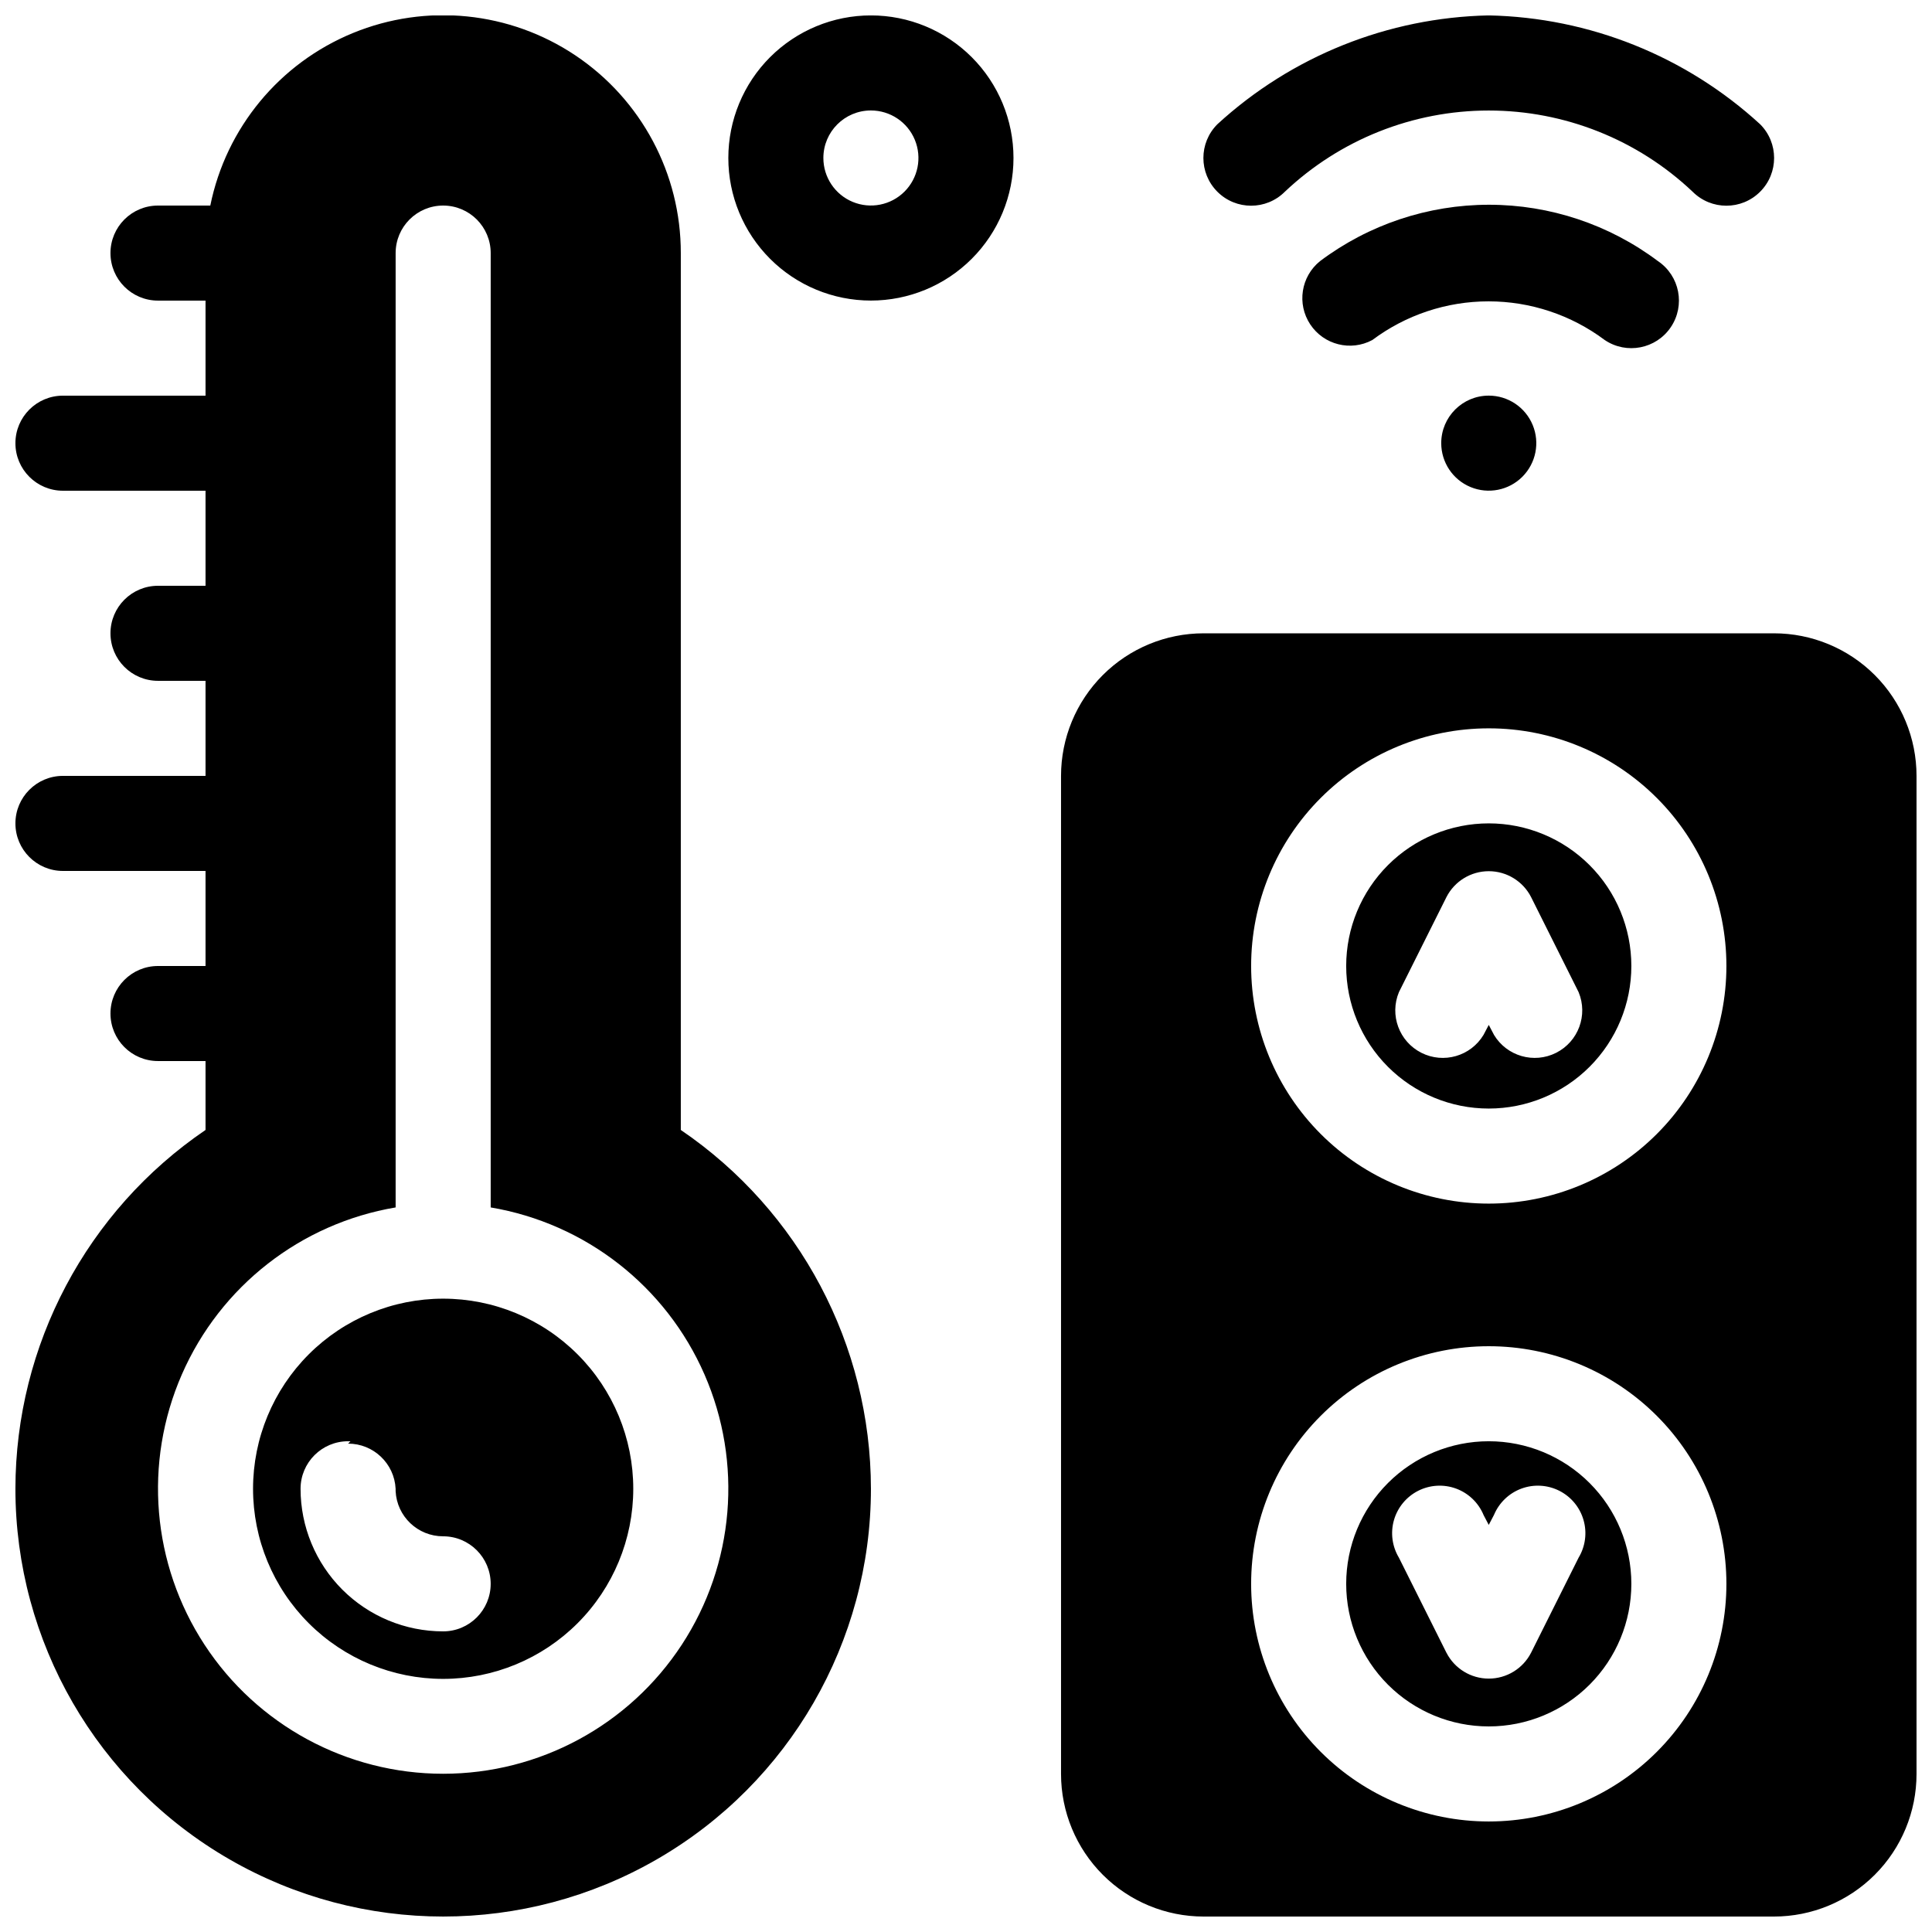 <?xml version="1.0" encoding="UTF-8"?>
<!-- Uploaded to: ICON Repo, www.svgrepo.com, Generator: ICON Repo Mixer Tools -->
<svg width="800px" height="800px" version="1.1" viewBox="144 144 512 512" xmlns="http://www.w3.org/2000/svg">
 <defs>
  <clipPath id="a">
   <path d="m148.09 148.09h503.81v503.81h-503.81z"/>
  </clipPath>
 </defs>
 <g clip-path="url(#a)">
  <path d="m199.73 198.48c4.18-20.594 18.355-37.742 37.789-45.723 19.438-7.984 41.574-5.746 59.02 5.961 17.445 11.707 27.906 31.344 27.883 52.355v232.38c31.488 21.414 50.352 57.012 50.383 95.094 0 40.496-21.605 77.922-56.68 98.168-35.07 20.25-78.285 20.25-113.36 0-35.074-20.246-56.68-57.672-56.68-98.168 0.031-38.082 18.895-73.68 50.383-95.094v-18.266h-12.598c-6.957 0-12.594-5.637-12.594-12.594s5.637-12.594 12.594-12.594h12.598v-25.191h-37.789c-6.953 0-12.594-5.641-12.594-12.598 0-6.953 5.641-12.594 12.594-12.594h37.789v-25.191h-12.598c-6.957 0-12.594-5.637-12.594-12.594s5.637-12.594 12.594-12.594h12.598v-25.191h-37.789c-6.953 0-12.594-5.641-12.594-12.598 0-6.953 5.641-12.594 12.594-12.594h37.789v-25.191h-12.598c-6.957 0-12.594-5.637-12.594-12.594 0-6.957 5.637-12.594 12.594-12.594zm452.17 151.14c0-10.02-3.981-19.633-11.066-26.719-7.086-7.086-16.695-11.066-26.719-11.066h-151.14c-10.023 0-19.633 3.981-26.719 11.066-7.086 7.086-11.07 16.699-11.07 26.719v264.5c0 10.023 3.984 19.633 11.07 26.719 7.086 7.086 16.695 11.066 26.719 11.066h151.14c10.023 0 19.633-3.981 26.719-11.066 7.086-7.086 11.066-16.695 11.066-26.719zm-113.36 277.09c16.703 0 32.719-6.633 44.531-18.445 11.809-11.809 18.445-27.828 18.445-44.527 0-16.703-6.637-32.723-18.445-44.531-11.812-11.812-27.828-18.445-44.531-18.445s-32.723 6.633-44.531 18.445c-11.812 11.809-18.445 27.828-18.445 44.531 0 16.699 6.633 32.719 18.445 44.527 11.809 11.812 27.828 18.445 44.531 18.445zm-264.5-162.73v-252.91c0-6.957-5.641-12.594-12.598-12.594-6.953 0-12.594 5.637-12.594 12.594v252.91c-25.141 4.25-46.445 20.891-56.652 44.258-10.211 23.363-7.949 50.301 6.012 71.637 13.961 21.336 37.738 34.191 63.234 34.191 25.5 0 49.277-12.855 63.238-34.191s16.223-48.273 6.012-71.637c-10.211-23.367-31.512-40.008-56.652-44.258zm264.5 137.54c-10.023 0-19.633-3.981-26.719-11.066-7.086-7.09-11.066-16.699-11.066-26.719 0-10.023 3.981-19.633 11.066-26.719 7.086-7.086 16.695-11.07 26.719-11.07 10.02 0 19.633 3.984 26.719 11.07 7.086 7.086 11.066 16.695 11.066 26.719 0 10.02-3.981 19.629-11.066 26.719-7.086 7.086-16.699 11.066-26.719 11.066zm-277.1-113.36c13.363 0 26.18 5.309 35.625 14.758 9.449 9.449 14.758 22.262 14.758 35.625 0 13.359-5.309 26.176-14.758 35.625-9.445 9.445-22.262 14.754-35.625 14.754-13.359 0-26.176-5.309-35.621-14.754-9.449-9.449-14.758-22.266-14.758-35.625 0-13.363 5.309-26.176 14.758-35.625 9.445-9.449 22.262-14.758 35.621-14.758zm253.29 68.645 12.594 25.191h0.004c2.156 4.207 6.484 6.852 11.211 6.852s9.055-2.644 11.211-6.852l12.594-25.191c1.805-3 2.281-6.617 1.309-9.98-0.969-3.363-3.293-6.172-6.418-7.754-3.125-1.578-6.766-1.785-10.051-0.574-3.281 1.215-5.914 3.742-7.262 6.973l-1.387 2.644-1.387-2.644h0.004c-1.344-3.231-3.977-5.758-7.262-6.973-3.281-1.211-6.922-1.004-10.047 0.574-3.125 1.582-5.453 4.391-6.422 7.754s-0.492 6.981 1.312 9.98zm-277.85-30.859h-0.629c-6.957 0-12.598 5.641-12.598 12.598 0 10.02 3.981 19.633 11.066 26.719 7.09 7.086 16.699 11.066 26.719 11.066 6.957 0 12.598-5.641 12.598-12.594 0-6.957-5.641-12.598-12.598-12.598-6.715 0.008-12.258-5.254-12.594-11.965v-0.629c-0.336-6.711-5.879-11.977-12.594-11.965zm301.66-188.93c-16.703 0-32.723 6.633-44.531 18.445-11.812 11.809-18.445 27.828-18.445 44.531 0 16.699 6.633 32.719 18.445 44.531 11.809 11.809 27.828 18.445 44.531 18.445s32.719-6.637 44.531-18.445c11.809-11.812 18.445-27.832 18.445-44.531 0-16.703-6.637-32.723-18.445-44.531-11.812-11.812-27.828-18.445-44.531-18.445zm0 25.191v-0.004c10.02 0 19.633 3.984 26.719 11.07s11.066 16.695 11.066 26.719c0 10.02-3.981 19.629-11.066 26.719-7.086 7.086-16.699 11.066-26.719 11.066-10.023 0-19.633-3.981-26.719-11.066-7.086-7.09-11.066-16.699-11.066-26.719 0-10.023 3.981-19.633 11.066-26.719s16.695-11.07 26.719-11.07zm-1.387 56.047 1.387-2.644 1.387 2.644h-0.004c3.402 5.652 10.59 7.723 16.477 4.746 5.887-2.977 8.48-9.992 5.945-16.082l-12.594-25.191c-2.156-4.207-6.484-6.852-11.211-6.852s-9.055 2.644-11.211 6.852l-12.594 25.191c-2.539 6.09 0.055 13.105 5.941 16.082 5.891 2.977 13.074 0.906 16.477-4.746zm1.387-169.41c5.094 0 9.688 3.07 11.637 7.777 1.949 4.703 0.871 10.121-2.731 13.723-3.602 3.606-9.02 4.68-13.727 2.731-4.707-1.949-7.777-6.539-7.777-11.637 0-6.953 5.641-12.594 12.598-12.594zm-30.859-14.734c8.887-6.656 19.691-10.25 30.797-10.25 11.102 0 21.906 3.594 30.793 10.25 5.773 3.894 13.613 2.371 17.508-3.402 3.894-5.773 2.375-13.613-3.398-17.508-12.914-9.699-28.629-14.941-44.777-14.941s-31.863 5.242-44.777 14.941c-5.062 4.078-6.191 11.344-2.598 16.766 3.594 5.422 10.723 7.219 16.453 4.144zm-132.88-86.027c-10.023 0-19.633 3.981-26.719 11.066-7.086 7.086-11.066 16.699-11.066 26.719 0 10.023 3.981 19.633 11.066 26.719 7.086 7.086 16.695 11.066 26.719 11.066 10.02 0 19.633-3.981 26.719-11.066 7.086-7.086 11.066-16.695 11.066-26.719 0-10.02-3.981-19.633-11.066-26.719-7.086-7.086-16.699-11.066-26.719-11.066zm0 25.191c5.094 0 9.688 3.066 11.637 7.773 1.949 4.707 0.871 10.125-2.731 13.727-3.602 3.602-9.02 4.68-13.727 2.731s-7.777-6.543-7.777-11.637c0-6.957 5.641-12.594 12.598-12.594zm109.7 21.539v-0.004c14.598-13.816 33.934-21.52 54.035-21.52s39.438 7.703 54.031 21.52c4.941 4.941 12.949 4.941 17.887 0 4.938-4.938 4.938-12.945 0-17.883-19.668-18.043-45.234-28.297-71.918-28.844-26.684 0.547-52.254 10.801-71.918 28.844-4.941 4.938-4.941 12.945 0 17.883 4.938 4.941 12.945 4.941 17.883 0z" fill-rule="evenodd"/>
 </g>
</svg>